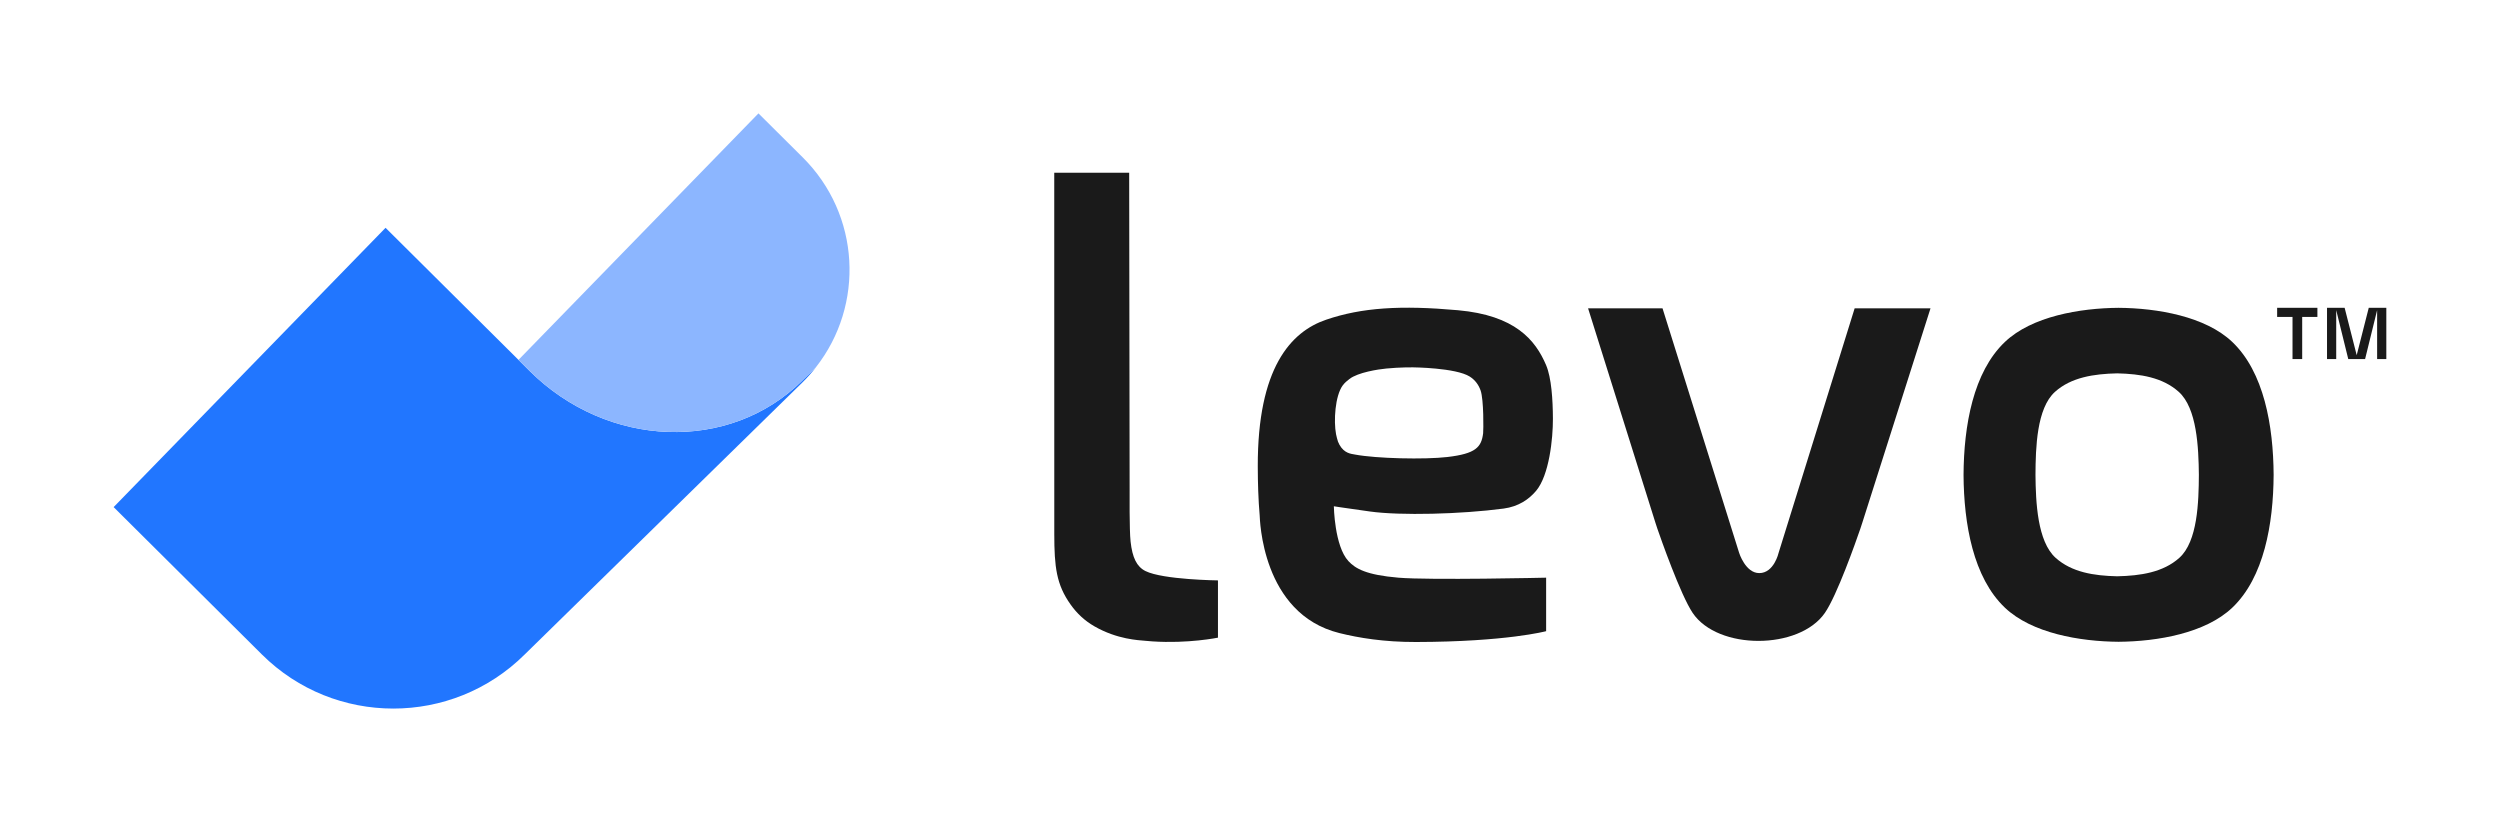 <svg width="146" height="48" viewBox="0 0 146 48" fill="none" xmlns="http://www.w3.org/2000/svg">
<mask id="mask0_144_571" style="mask-type:alpha" maskUnits="userSpaceOnUse" x="0" y="0" width="146" height="48">
<rect width="146" height="48" fill="#D9D9D9"/>
</mask>
<g mask="url(#mask0_144_571)">
</g>
<g clip-path="url(#clip0_144_571)">
<path d="M47.647 21.451C47.399 21.768 47.125 22.077 46.828 22.367L30.64 38.223C26.403 42.433 19.534 42.433 15.297 38.223L6.636 29.615L22.516 13.304L30.279 21.017L30.927 21.662C35.483 26.19 42.608 26.446 46.847 22.233L47.647 21.451Z" fill="#2176FF"/>
<path d="M47.648 21.451L46.847 22.233C42.61 26.446 35.483 26.188 30.927 21.662L30.279 21.017L44.294 6.621L46.875 9.187C50.248 12.538 50.503 17.81 47.648 21.449V21.451Z" fill="#8CB6FF"/>
<path d="M133.883 18.508H132.985V17.977H135.336V18.508H134.448V20.971H133.883V18.508ZM135.9 17.977H136.927L137.631 20.742L138.335 17.977H139.361V20.971H138.824V18.114L138.121 20.971H137.139L136.435 18.114V20.971H135.898V17.977H135.9Z" fill="#1A1A1A"/>
<path d="M92.744 18.007L96.673 30.516C96.673 30.516 96.774 30.825 96.787 30.865C96.96 31.369 98.136 34.73 98.853 35.796C100.325 37.98 105.071 37.965 106.571 35.796C107.283 34.766 108.378 31.65 108.648 30.865C108.688 30.749 108.763 30.514 108.763 30.514L112.742 18.005H108.312L103.871 32.285C103.871 32.285 103.604 33.469 102.742 33.469C101.933 33.469 101.565 32.285 101.565 32.285L97.091 18.005H92.74L92.744 18.007Z" fill="#1A1A1A"/>
<path d="M61.568 10.086H65.944L65.97 28.663C65.97 28.663 65.951 30.956 66.026 31.627C66.13 32.568 66.385 33.097 66.898 33.351C67.923 33.858 71.129 33.895 71.129 33.895V37.239C71.129 37.239 69.392 37.597 67.298 37.457C67.155 37.447 67.012 37.436 66.866 37.421C66.524 37.387 65.253 37.351 63.906 36.573C63.35 36.251 62.896 35.834 62.52 35.301C61.694 34.136 61.572 33.12 61.57 31.186C61.57 30.867 61.57 29.739 61.57 28.663C61.57 23.209 61.568 10.086 61.568 10.086Z" fill="#1A1A1A"/>
<path d="M81.662 33.736C79.801 33.577 79.165 33.218 78.748 32.769C77.931 31.889 77.897 29.566 77.897 29.566C77.897 29.566 78.226 29.623 80.002 29.871C81.779 30.12 85.336 30.029 87.807 29.701C88.682 29.585 89.289 29.162 89.708 28.665C90.474 27.755 90.695 25.614 90.69 24.455C90.686 23.34 90.603 22.058 90.294 21.328C89.666 19.843 88.47 18.415 85.144 18.117C81.818 17.818 79.529 17.96 77.452 18.669C75.373 19.375 73.441 21.497 73.454 27.241C73.454 27.753 73.465 28.229 73.48 28.673C73.499 29.192 73.527 29.666 73.565 30.099C73.58 30.266 73.662 35.845 78.226 36.973C79.347 37.25 80.806 37.497 82.692 37.493C87.982 37.482 90.294 36.861 90.294 36.861V33.736C90.294 33.736 83.52 33.892 81.659 33.736H81.662ZM78.417 22.506C78.536 22.343 78.678 22.236 78.806 22.134C79.304 21.747 80.494 21.565 80.971 21.521C81.764 21.444 82.511 21.453 82.511 21.453C82.511 21.453 85.02 21.474 85.837 21.994C86.147 22.193 86.348 22.468 86.466 22.8C86.658 23.342 86.635 25.138 86.615 25.303C86.513 26.118 86.188 26.494 84.532 26.689C83.195 26.845 80.374 26.78 79.14 26.547C78.889 26.501 78.513 26.479 78.226 25.978C78.16 25.864 78.109 25.73 78.076 25.576C78.062 25.502 78.04 25.43 78.025 25.356C77.88 24.59 77.965 23.12 78.417 22.504V22.506Z" fill="#1A1A1A"/>
<path d="M132.78 27.73C132.763 24.857 132.215 21.728 130.363 19.968C128.795 18.478 125.995 17.994 123.725 17.977C121.456 17.994 118.656 18.478 117.088 19.968C115.236 21.726 114.686 24.861 114.671 27.732C114.671 27.685 114.671 27.776 114.671 27.732C114.688 30.605 115.236 33.732 117.088 35.49C118.656 36.979 121.456 37.463 123.725 37.48C125.995 37.463 128.795 36.979 130.363 35.49C132.215 33.732 132.765 30.601 132.78 27.728C132.78 27.681 132.78 27.772 132.78 27.728V27.73ZM128.414 27.721C128.405 29.316 128.343 31.616 127.274 32.577C126.331 33.425 125.004 33.626 123.642 33.655C122.284 33.624 120.992 33.423 120.048 32.577C118.981 31.618 118.887 29.319 118.872 27.728C118.872 27.544 118.872 27.92 118.872 27.738C118.88 26.143 118.942 23.843 120.012 22.883C120.955 22.035 122.281 21.834 123.644 21.804C125.002 21.836 126.294 22.037 127.238 22.883C128.305 23.841 128.397 26.141 128.414 27.732C128.414 27.916 128.414 27.539 128.414 27.721Z" fill="#1A1A1A"/>
</g>
<defs>
<clipPath id="clip0_144_571">
<rect width="132.727" height="34.759" fill="white" transform="translate(6.636 6.621)"/>
</clipPath>
</defs>
</svg>
